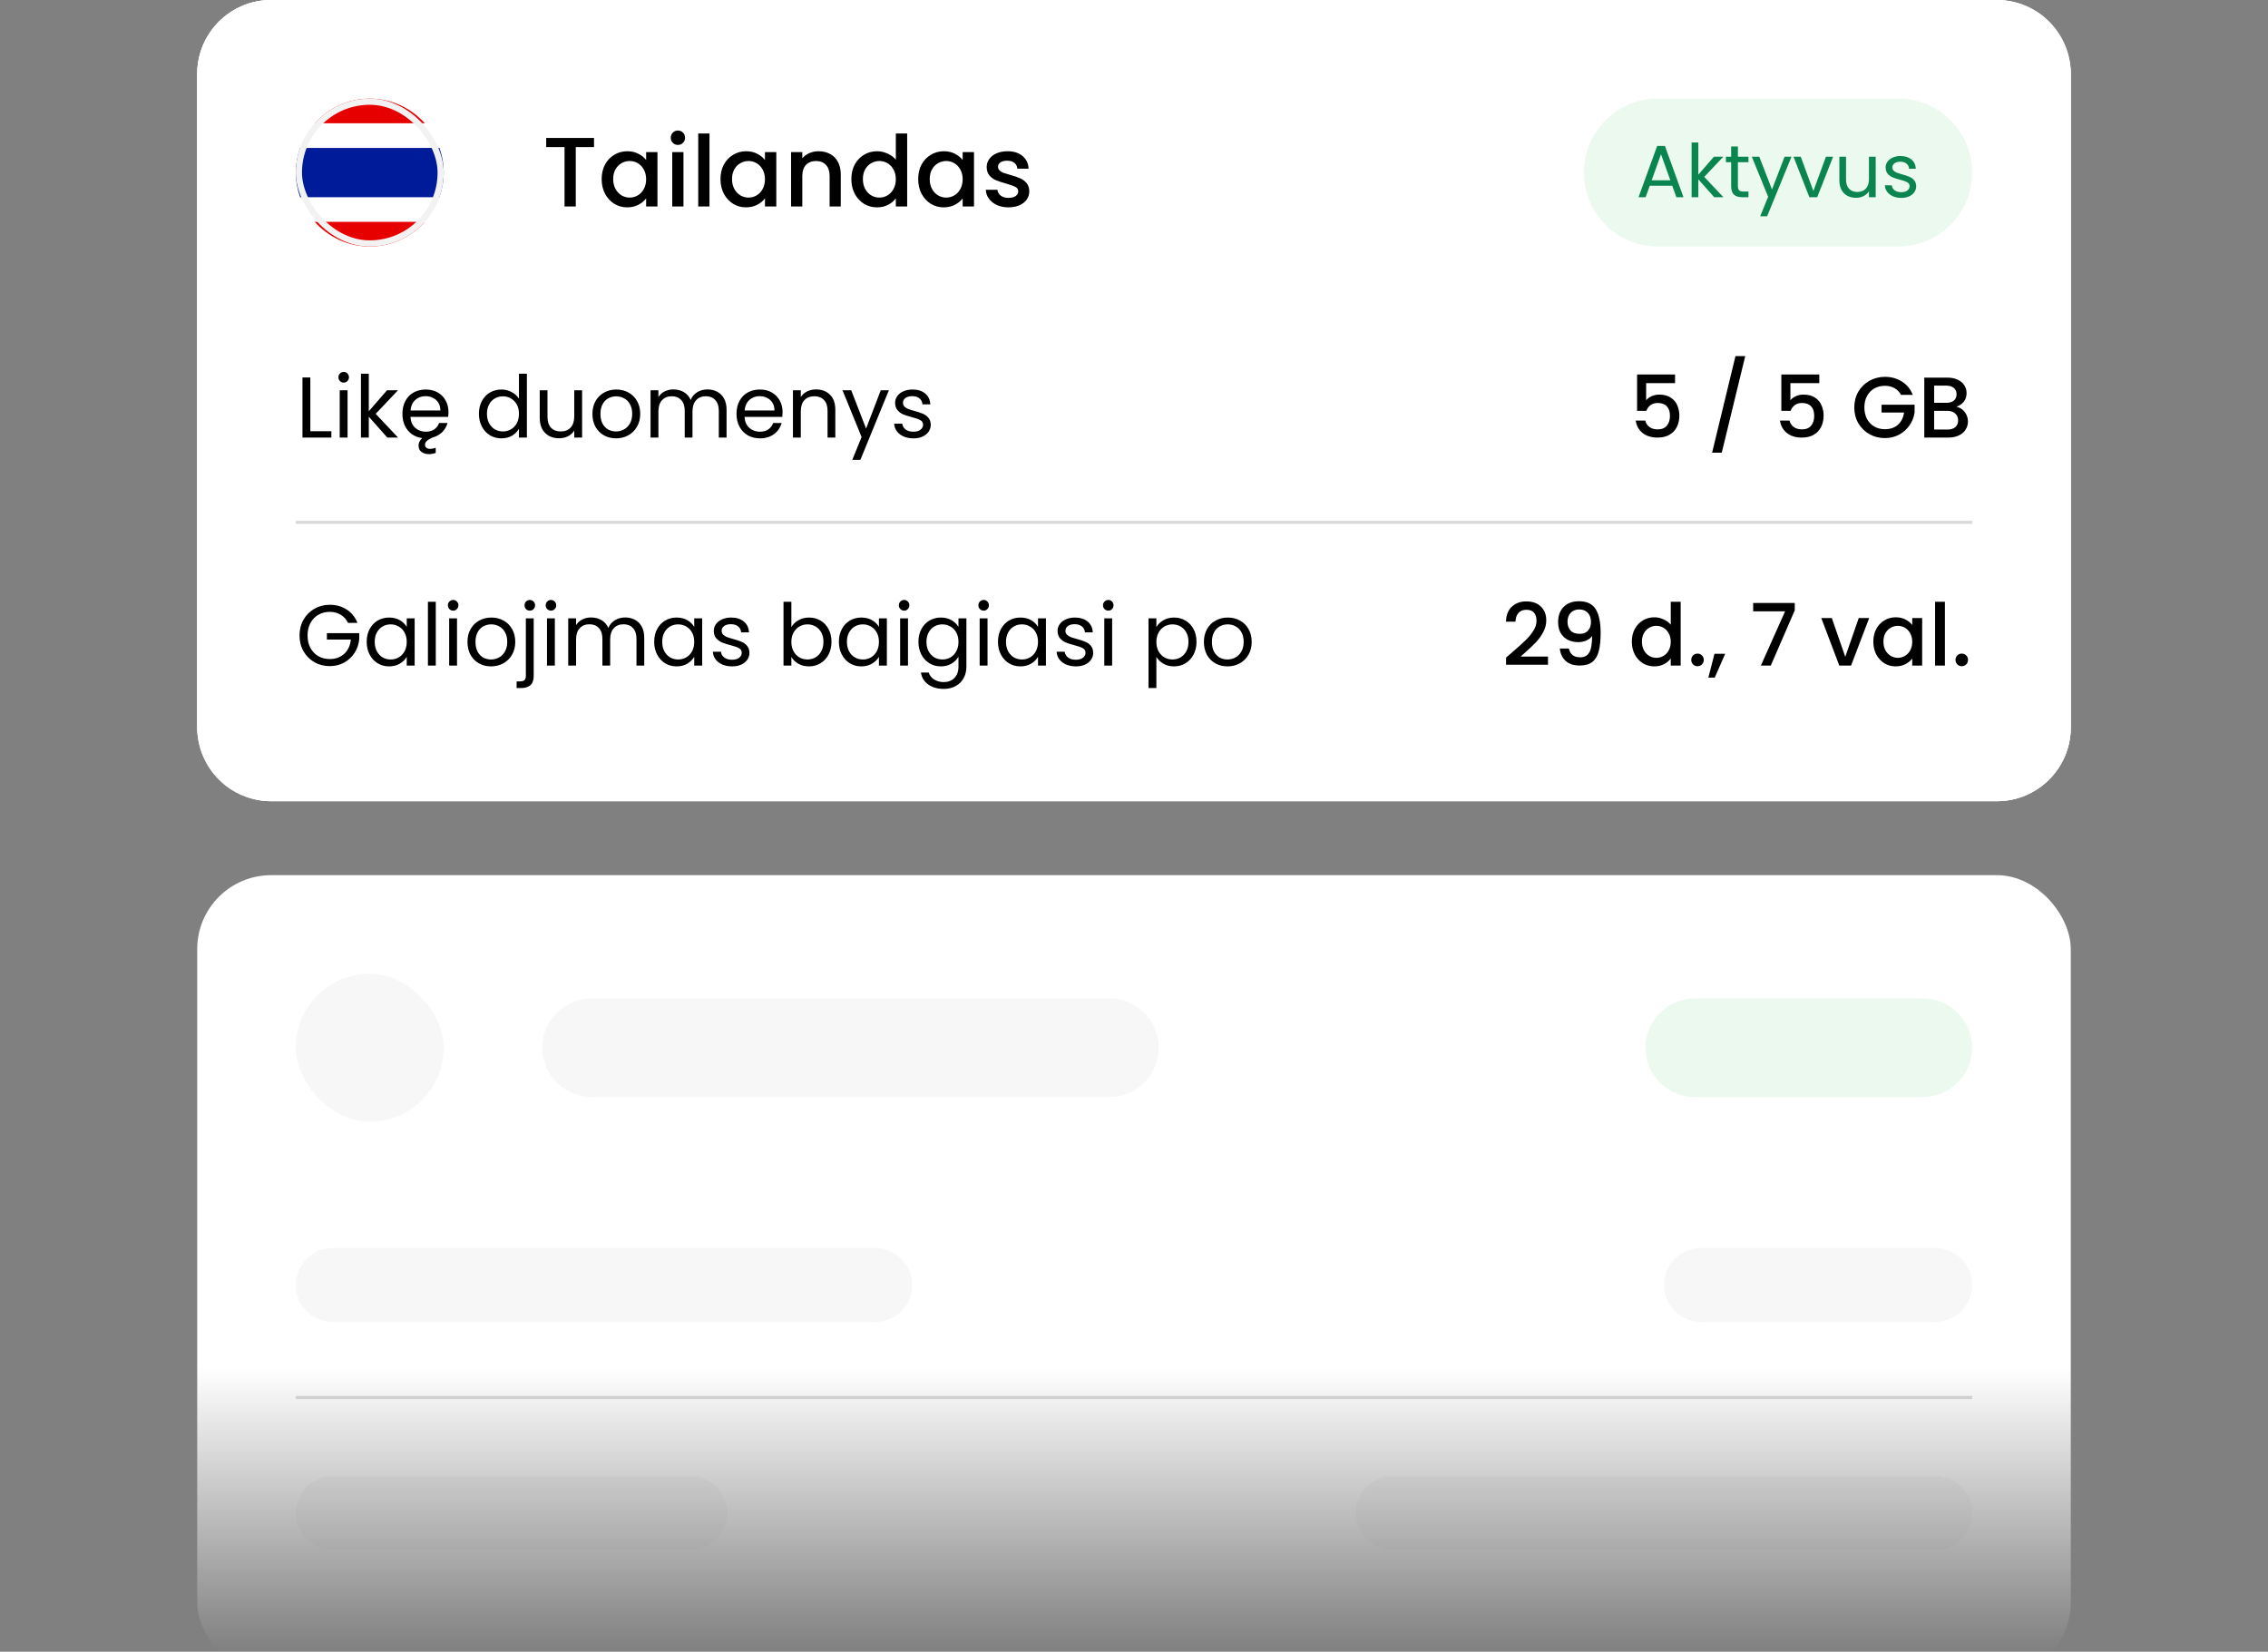 <svg width="368" height="268" viewBox="0 0 368 268" fill="none" xmlns="http://www.w3.org/2000/svg">
<rect x="0" y="0" width="368" height="268" fill="#808080" stroke="none"/>
<g clip-path="url(#clip0_1962_12345)">
<mask id="mask0_1962_12345" style="mask-type:alpha" maskUnits="userSpaceOnUse" x="0" y="-32" width="368" height="300">
<rect y="-32" width="368" height="300" fill="url(#paint0_linear_1962_12345)"/>
</mask>
<g mask="url(#mask0_1962_12345)">
<g clip-path="url(#clip1_1962_12345)">
<path d="M32 12C32 5.373 37.373 0 44 0H324C330.627 0 336 5.373 336 12V118C336 124.627 330.627 130 324 130H44C37.373 130 32 124.627 32 118V12Z" fill="white"/>
<g clip-path="url(#clip2_1962_12345)">
<path d="M32 12C32 5.373 37.373 0 44 0H324C330.627 0 336 5.373 336 12V118C336 124.627 330.627 130 324 130H44C37.373 130 32 124.627 32 118V12Z" fill="white"/>
<rect x="32" width="304" height="130" rx="12" fill="white"/>
<g clip-path="url(#clip3_1962_12345)">
<path d="M51.07 36H68.93C69.97 34.85 70.78 33.49 71.31 32H48.7C49.23 33.49 50.04 34.85 51.08 36H51.07Z" fill="white"/>
<path d="M68.93 20H51.07C50.03 21.15 49.22 22.51 48.69 24H71.3C70.77 22.51 69.96 21.15 68.92 20H68.93Z" fill="white"/>
<path d="M48.7 24C48.26 25.25 48 26.6 48 28C48 29.4 48.25 30.75 48.7 32H71.3C71.74 30.75 72 29.4 72 28C72 26.6 71.75 25.25 71.3 24H48.7Z" fill="#001B9A"/>
<path d="M60 16C56.45 16 53.27 17.55 51.07 20H68.93C66.73 17.55 63.55 16 60 16Z" fill="#E70000"/>
<path d="M60 40C63.55 40 66.73 38.45 68.93 36H51.07C53.27 38.45 56.45 40 60 40Z" fill="#E70000"/>
<rect x="48.5" y="16.5" width="23" height="23" rx="11.5" stroke="#F2F2F2"/>
</g>
<path d="M96.384 22.38V23.868H93.424V33.5H91.6V23.868H88.624V22.38H96.384ZM97.623 29.052C97.623 28.167 97.805 27.383 98.167 26.7C98.541 26.017 99.042 25.489 99.671 25.116C100.311 24.732 101.015 24.54 101.783 24.54C102.477 24.54 103.079 24.679 103.591 24.956C104.114 25.223 104.53 25.559 104.839 25.964V24.684H106.679V33.5H104.839V32.188C104.53 32.604 104.109 32.951 103.575 33.228C103.042 33.505 102.434 33.644 101.751 33.644C100.994 33.644 100.301 33.452 99.671 33.068C99.042 32.673 98.541 32.129 98.167 31.436C97.805 30.732 97.623 29.937 97.623 29.052ZM104.839 29.084C104.839 28.476 104.711 27.948 104.455 27.5C104.21 27.052 103.885 26.711 103.479 26.476C103.074 26.241 102.637 26.124 102.167 26.124C101.698 26.124 101.261 26.241 100.855 26.476C100.45 26.7 100.119 27.036 99.863 27.484C99.618 27.921 99.495 28.444 99.495 29.052C99.495 29.66 99.618 30.193 99.863 30.652C100.119 31.111 100.45 31.463 100.855 31.708C101.271 31.943 101.709 32.06 102.167 32.06C102.637 32.06 103.074 31.943 103.479 31.708C103.885 31.473 104.21 31.132 104.455 30.684C104.711 30.225 104.839 29.692 104.839 29.084ZM110.003 23.516C109.672 23.516 109.395 23.404 109.171 23.18C108.947 22.956 108.835 22.679 108.835 22.348C108.835 22.017 108.947 21.74 109.171 21.516C109.395 21.292 109.672 21.18 110.003 21.18C110.323 21.18 110.595 21.292 110.819 21.516C111.043 21.74 111.155 22.017 111.155 22.348C111.155 22.679 111.043 22.956 110.819 23.18C110.595 23.404 110.323 23.516 110.003 23.516ZM110.899 24.684V33.5H109.075V24.684H110.899ZM115.118 21.66V33.5H113.294V21.66H115.118ZM116.905 29.052C116.905 28.167 117.086 27.383 117.449 26.7C117.822 26.017 118.323 25.489 118.953 25.116C119.593 24.732 120.297 24.54 121.065 24.54C121.758 24.54 122.361 24.679 122.873 24.956C123.395 25.223 123.811 25.559 124.121 25.964V24.684H125.961V33.5H124.121V32.188C123.811 32.604 123.39 32.951 122.857 33.228C122.323 33.505 121.715 33.644 121.033 33.644C120.275 33.644 119.582 33.452 118.953 33.068C118.323 32.673 117.822 32.129 117.449 31.436C117.086 30.732 116.905 29.937 116.905 29.052ZM124.121 29.084C124.121 28.476 123.993 27.948 123.737 27.5C123.491 27.052 123.166 26.711 122.761 26.476C122.355 26.241 121.918 26.124 121.449 26.124C120.979 26.124 120.542 26.241 120.137 26.476C119.731 26.7 119.401 27.036 119.145 27.484C118.899 27.921 118.777 28.444 118.777 29.052C118.777 29.66 118.899 30.193 119.145 30.652C119.401 31.111 119.731 31.463 120.137 31.708C120.553 31.943 120.99 32.06 121.449 32.06C121.918 32.06 122.355 31.943 122.761 31.708C123.166 31.473 123.491 31.132 123.737 30.684C123.993 30.225 124.121 29.692 124.121 29.084ZM132.804 24.54C133.498 24.54 134.116 24.684 134.66 24.972C135.215 25.26 135.647 25.687 135.956 26.252C136.266 26.817 136.42 27.5 136.42 28.3V33.5H134.612V28.572C134.612 27.783 134.415 27.18 134.02 26.764C133.626 26.337 133.087 26.124 132.404 26.124C131.722 26.124 131.178 26.337 130.772 26.764C130.378 27.18 130.18 27.783 130.18 28.572V33.5H128.356V24.684H130.18V25.692C130.479 25.329 130.858 25.047 131.316 24.844C131.786 24.641 132.282 24.54 132.804 24.54ZM138.139 29.052C138.139 28.167 138.32 27.383 138.683 26.7C139.056 26.017 139.558 25.489 140.187 25.116C140.827 24.732 141.536 24.54 142.315 24.54C142.891 24.54 143.456 24.668 144.011 24.924C144.576 25.169 145.024 25.5 145.355 25.916V21.66H147.195V33.5H145.355V32.172C145.056 32.599 144.64 32.951 144.107 33.228C143.584 33.505 142.982 33.644 142.299 33.644C141.531 33.644 140.827 33.452 140.187 33.068C139.558 32.673 139.056 32.129 138.683 31.436C138.32 30.732 138.139 29.937 138.139 29.052ZM145.355 29.084C145.355 28.476 145.227 27.948 144.971 27.5C144.726 27.052 144.4 26.711 143.995 26.476C143.59 26.241 143.152 26.124 142.683 26.124C142.214 26.124 141.776 26.241 141.371 26.476C140.966 26.7 140.635 27.036 140.379 27.484C140.134 27.921 140.011 28.444 140.011 29.052C140.011 29.66 140.134 30.193 140.379 30.652C140.635 31.111 140.966 31.463 141.371 31.708C141.787 31.943 142.224 32.06 142.683 32.06C143.152 32.06 143.59 31.943 143.995 31.708C144.4 31.473 144.726 31.132 144.971 30.684C145.227 30.225 145.355 29.692 145.355 29.084ZM148.983 29.052C148.983 28.167 149.164 27.383 149.527 26.7C149.9 26.017 150.401 25.489 151.031 25.116C151.671 24.732 152.375 24.54 153.143 24.54C153.836 24.54 154.439 24.679 154.951 24.956C155.473 25.223 155.889 25.559 156.199 25.964V24.684H158.039V33.5H156.199V32.188C155.889 32.604 155.468 32.951 154.935 33.228C154.401 33.505 153.793 33.644 153.111 33.644C152.353 33.644 151.66 33.452 151.031 33.068C150.401 32.673 149.9 32.129 149.527 31.436C149.164 30.732 148.983 29.937 148.983 29.052ZM156.199 29.084C156.199 28.476 156.071 27.948 155.815 27.5C155.569 27.052 155.244 26.711 154.839 26.476C154.433 26.241 153.996 26.124 153.527 26.124C153.057 26.124 152.62 26.241 152.215 26.476C151.809 26.7 151.479 27.036 151.223 27.484C150.977 27.921 150.855 28.444 150.855 29.052C150.855 29.66 150.977 30.193 151.223 30.652C151.479 31.111 151.809 31.463 152.215 31.708C152.631 31.943 153.068 32.06 153.527 32.06C153.996 32.06 154.433 31.943 154.839 31.708C155.244 31.473 155.569 31.132 155.815 30.684C156.071 30.225 156.199 29.692 156.199 29.084ZM163.634 33.644C162.941 33.644 162.317 33.521 161.762 33.276C161.218 33.02 160.786 32.679 160.466 32.252C160.146 31.815 159.976 31.329 159.954 30.796H161.842C161.874 31.169 162.05 31.484 162.37 31.74C162.701 31.985 163.112 32.108 163.602 32.108C164.114 32.108 164.509 32.012 164.786 31.82C165.074 31.617 165.218 31.361 165.218 31.052C165.218 30.721 165.058 30.476 164.738 30.316C164.429 30.156 163.933 29.98 163.25 29.788C162.589 29.607 162.05 29.431 161.634 29.26C161.218 29.089 160.856 28.828 160.546 28.476C160.248 28.124 160.098 27.66 160.098 27.084C160.098 26.615 160.237 26.188 160.514 25.804C160.792 25.409 161.186 25.1 161.698 24.876C162.221 24.652 162.818 24.54 163.49 24.54C164.493 24.54 165.298 24.796 165.906 25.308C166.525 25.809 166.856 26.497 166.898 27.372H165.074C165.042 26.977 164.882 26.663 164.594 26.428C164.306 26.193 163.917 26.076 163.426 26.076C162.946 26.076 162.578 26.167 162.322 26.348C162.066 26.529 161.938 26.769 161.938 27.068C161.938 27.303 162.024 27.5 162.194 27.66C162.365 27.82 162.573 27.948 162.818 28.044C163.064 28.129 163.426 28.241 163.906 28.38C164.546 28.551 165.069 28.727 165.474 28.908C165.89 29.079 166.248 29.335 166.546 29.676C166.845 30.017 167 30.471 167.01 31.036C167.01 31.537 166.872 31.985 166.594 32.38C166.317 32.775 165.922 33.084 165.41 33.308C164.909 33.532 164.317 33.644 163.634 33.644Z" fill="black"/>
<path d="M257 28C257 21.373 262.373 16 269 16H308C314.627 16 320 21.373 320 28C320 34.627 314.627 40 308 40H269C262.373 40 257 34.627 257 28Z" fill="#ECF9EE"/>
<path d="M271.335 30.14H267.687L267.015 32H265.863L268.887 23.684H270.147L273.159 32H272.007L271.335 30.14ZM271.023 29.252L269.511 25.028L267.999 29.252H271.023ZM278.149 32L275.569 29.096V32H274.477V23.12H275.569V28.34L278.101 25.424H279.625L276.529 28.7L279.637 32H278.149ZM281.985 26.324V30.2C281.985 30.52 282.053 30.748 282.189 30.884C282.325 31.012 282.561 31.076 282.897 31.076H283.701V32H282.717C282.109 32 281.653 31.86 281.349 31.58C281.045 31.3 280.893 30.84 280.893 30.2V26.324H280.041V25.424H280.893V23.768H281.985V25.424H283.701V26.324H281.985ZM290.688 25.424L286.728 35.096H285.6L286.896 31.928L284.244 25.424H285.456L287.52 30.752L289.56 25.424H290.688ZM294.233 30.992L296.273 25.424H297.437L294.857 32H293.585L291.005 25.424H292.181L294.233 30.992ZM304.344 25.424V32H303.252V31.028C303.044 31.364 302.752 31.628 302.376 31.82C302.008 32.004 301.6 32.096 301.152 32.096C300.64 32.096 300.18 31.992 299.772 31.784C299.364 31.568 299.04 31.248 298.8 30.824C298.568 30.4 298.452 29.884 298.452 29.276V25.424H299.532V29.132C299.532 29.78 299.696 30.28 300.024 30.632C300.352 30.976 300.8 31.148 301.368 31.148C301.952 31.148 302.412 30.968 302.748 30.608C303.084 30.248 303.252 29.724 303.252 29.036V25.424H304.344ZM308.516 32.108C308.012 32.108 307.56 32.024 307.16 31.856C306.76 31.68 306.444 31.44 306.212 31.136C305.98 30.824 305.852 30.468 305.828 30.068H306.956C306.988 30.396 307.14 30.664 307.412 30.872C307.692 31.08 308.056 31.184 308.504 31.184C308.92 31.184 309.248 31.092 309.488 30.908C309.728 30.724 309.848 30.492 309.848 30.212C309.848 29.924 309.72 29.712 309.464 29.576C309.208 29.432 308.812 29.292 308.276 29.156C307.788 29.028 307.388 28.9 307.076 28.772C306.772 28.636 306.508 28.44 306.284 28.184C306.068 27.92 305.96 27.576 305.96 27.152C305.96 26.816 306.06 26.508 306.26 26.228C306.46 25.948 306.744 25.728 307.112 25.568C307.48 25.4 307.9 25.316 308.372 25.316C309.1 25.316 309.688 25.5 310.136 25.868C310.584 26.236 310.824 26.74 310.856 27.38H309.764C309.74 27.036 309.6 26.76 309.344 26.552C309.096 26.344 308.76 26.24 308.336 26.24C307.944 26.24 307.632 26.324 307.4 26.492C307.168 26.66 307.052 26.88 307.052 27.152C307.052 27.368 307.12 27.548 307.256 27.692C307.4 27.828 307.576 27.94 307.784 28.028C308 28.108 308.296 28.2 308.672 28.304C309.144 28.432 309.528 28.56 309.824 28.688C310.12 28.808 310.372 28.992 310.58 29.24C310.796 29.488 310.908 29.812 310.916 30.212C310.916 30.572 310.816 30.896 310.616 31.184C310.416 31.472 310.132 31.7 309.764 31.868C309.404 32.028 308.988 32.108 308.516 32.108Z" fill="#0A8550"/>
<path d="M50.352 69.964H53.768V71H49.078V61.242H50.352V69.964ZM55.779 62.082C55.536 62.082 55.331 61.998 55.163 61.83C54.995 61.662 54.911 61.457 54.911 61.214C54.911 60.971 54.995 60.766 55.163 60.598C55.331 60.43 55.536 60.346 55.779 60.346C56.012 60.346 56.208 60.43 56.367 60.598C56.535 60.766 56.619 60.971 56.619 61.214C56.619 61.457 56.535 61.662 56.367 61.83C56.208 61.998 56.012 62.082 55.779 62.082ZM56.395 63.328V71H55.121V63.328H56.395ZM62.85 71L59.84 67.612V71H58.566V60.64H59.84V66.73L62.794 63.328H64.572L60.96 67.15L64.586 71H62.85ZM72.771 66.87C72.771 67.113 72.757 67.369 72.729 67.64H66.597C66.644 68.396 66.901 68.989 67.367 69.418C67.843 69.838 68.417 70.048 69.089 70.048C69.64 70.048 70.097 69.922 70.461 69.67C70.835 69.409 71.096 69.063 71.245 68.634H72.617C72.459 69.203 72.169 69.698 71.749 70.118C71.339 70.529 70.821 70.818 70.195 70.986L69.803 71.182C69.243 71.453 68.963 71.779 68.963 72.162C68.963 72.377 69.038 72.54 69.187 72.652C69.337 72.773 69.537 72.834 69.789 72.834C70.051 72.834 70.354 72.773 70.699 72.652V73.492C70.326 73.623 69.967 73.688 69.621 73.688C69.145 73.688 68.739 73.571 68.403 73.338C68.077 73.114 67.913 72.764 67.913 72.288C67.913 71.831 68.114 71.429 68.515 71.084C67.881 71 67.321 70.79 66.835 70.454C66.35 70.109 65.972 69.656 65.701 69.096C65.431 68.527 65.295 67.878 65.295 67.15C65.295 66.357 65.454 65.661 65.771 65.064C66.089 64.467 66.532 64.009 67.101 63.692C67.68 63.365 68.343 63.202 69.089 63.202C69.817 63.202 70.461 63.361 71.021 63.678C71.581 63.995 72.011 64.434 72.309 64.994C72.617 65.545 72.771 66.17 72.771 66.87ZM71.455 66.604C71.455 66.119 71.348 65.703 71.133 65.358C70.919 65.003 70.625 64.737 70.251 64.56C69.887 64.373 69.481 64.28 69.033 64.28C68.389 64.28 67.839 64.485 67.381 64.896C66.933 65.307 66.677 65.876 66.611 66.604H71.455ZM77.709 67.136C77.709 66.352 77.868 65.666 78.185 65.078C78.503 64.481 78.937 64.019 79.487 63.692C80.047 63.365 80.673 63.202 81.363 63.202C81.961 63.202 82.516 63.342 83.029 63.622C83.543 63.893 83.935 64.252 84.205 64.7V60.64H85.493V71H84.205V69.558C83.953 70.015 83.58 70.393 83.085 70.692C82.591 70.981 82.012 71.126 81.349 71.126C80.668 71.126 80.047 70.958 79.487 70.622C78.937 70.286 78.503 69.815 78.185 69.208C77.868 68.601 77.709 67.911 77.709 67.136ZM84.205 67.15C84.205 66.571 84.089 66.067 83.855 65.638C83.622 65.209 83.305 64.882 82.903 64.658C82.511 64.425 82.077 64.308 81.601 64.308C81.125 64.308 80.691 64.42 80.299 64.644C79.907 64.868 79.595 65.195 79.361 65.624C79.128 66.053 79.011 66.557 79.011 67.136C79.011 67.724 79.128 68.237 79.361 68.676C79.595 69.105 79.907 69.437 80.299 69.67C80.691 69.894 81.125 70.006 81.601 70.006C82.077 70.006 82.511 69.894 82.903 69.67C83.305 69.437 83.622 69.105 83.855 68.676C84.089 68.237 84.205 67.729 84.205 67.15ZM94.45 63.328V71H93.176V69.866C92.934 70.258 92.593 70.566 92.154 70.79C91.725 71.005 91.249 71.112 90.726 71.112C90.129 71.112 89.592 70.991 89.116 70.748C88.64 70.496 88.262 70.123 87.982 69.628C87.712 69.133 87.576 68.531 87.576 67.822V63.328H88.836V67.654C88.836 68.41 89.028 68.993 89.41 69.404C89.793 69.805 90.316 70.006 90.978 70.006C91.66 70.006 92.196 69.796 92.588 69.376C92.98 68.956 93.176 68.345 93.176 67.542V63.328H94.45ZM99.947 71.126C99.229 71.126 98.575 70.963 97.987 70.636C97.409 70.309 96.951 69.847 96.615 69.25C96.289 68.643 96.125 67.943 96.125 67.15C96.125 66.366 96.293 65.675 96.629 65.078C96.975 64.471 97.441 64.009 98.029 63.692C98.617 63.365 99.275 63.202 100.003 63.202C100.731 63.202 101.389 63.365 101.977 63.692C102.565 64.009 103.027 64.467 103.363 65.064C103.709 65.661 103.881 66.357 103.881 67.15C103.881 67.943 103.704 68.643 103.349 69.25C103.004 69.847 102.533 70.309 101.935 70.636C101.338 70.963 100.675 71.126 99.947 71.126ZM99.947 70.006C100.405 70.006 100.834 69.899 101.235 69.684C101.637 69.469 101.959 69.147 102.201 68.718C102.453 68.289 102.579 67.766 102.579 67.15C102.579 66.534 102.458 66.011 102.215 65.582C101.973 65.153 101.655 64.835 101.263 64.63C100.871 64.415 100.447 64.308 99.989 64.308C99.523 64.308 99.093 64.415 98.701 64.63C98.319 64.835 98.011 65.153 97.777 65.582C97.544 66.011 97.427 66.534 97.427 67.15C97.427 67.775 97.539 68.303 97.763 68.732C97.997 69.161 98.305 69.483 98.687 69.698C99.07 69.903 99.49 70.006 99.947 70.006ZM114.783 63.188C115.38 63.188 115.912 63.314 116.379 63.566C116.845 63.809 117.214 64.177 117.485 64.672C117.755 65.167 117.891 65.769 117.891 66.478V71H116.631V66.66C116.631 65.895 116.439 65.311 116.057 64.91C115.683 64.499 115.175 64.294 114.531 64.294C113.868 64.294 113.341 64.509 112.949 64.938C112.557 65.358 112.361 65.969 112.361 66.772V71H111.101V66.66C111.101 65.895 110.909 65.311 110.527 64.91C110.153 64.499 109.645 64.294 109.001 64.294C108.338 64.294 107.811 64.509 107.419 64.938C107.027 65.358 106.831 65.969 106.831 66.772V71H105.557V63.328H106.831V64.434C107.083 64.033 107.419 63.725 107.839 63.51C108.268 63.295 108.739 63.188 109.253 63.188C109.897 63.188 110.466 63.333 110.961 63.622C111.455 63.911 111.824 64.336 112.067 64.896C112.281 64.355 112.636 63.935 113.131 63.636C113.625 63.337 114.176 63.188 114.783 63.188ZM126.98 66.87C126.98 67.113 126.966 67.369 126.938 67.64H120.806C120.853 68.396 121.11 68.989 121.576 69.418C122.052 69.838 122.626 70.048 123.298 70.048C123.849 70.048 124.306 69.922 124.67 69.67C125.044 69.409 125.305 69.063 125.454 68.634H126.826C126.621 69.371 126.21 69.973 125.594 70.44C124.978 70.897 124.213 71.126 123.298 71.126C122.57 71.126 121.917 70.963 121.338 70.636C120.769 70.309 120.321 69.847 119.994 69.25C119.668 68.643 119.504 67.943 119.504 67.15C119.504 66.357 119.663 65.661 119.98 65.064C120.298 64.467 120.741 64.009 121.31 63.692C121.889 63.365 122.552 63.202 123.298 63.202C124.026 63.202 124.67 63.361 125.23 63.678C125.79 63.995 126.22 64.434 126.518 64.994C126.826 65.545 126.98 66.17 126.98 66.87ZM125.664 66.604C125.664 66.119 125.557 65.703 125.342 65.358C125.128 65.003 124.834 64.737 124.46 64.56C124.096 64.373 123.69 64.28 123.242 64.28C122.598 64.28 122.048 64.485 121.59 64.896C121.142 65.307 120.886 65.876 120.82 66.604H125.664ZM132.4 63.188C133.333 63.188 134.089 63.473 134.668 64.042C135.247 64.602 135.536 65.414 135.536 66.478V71H134.276V66.66C134.276 65.895 134.085 65.311 133.702 64.91C133.319 64.499 132.797 64.294 132.134 64.294C131.462 64.294 130.925 64.504 130.524 64.924C130.132 65.344 129.936 65.955 129.936 66.758V71H128.662V63.328H129.936V64.42C130.188 64.028 130.529 63.725 130.958 63.51C131.397 63.295 131.877 63.188 132.4 63.188ZM144.225 63.328L139.605 74.612H138.289L139.801 70.916L136.707 63.328H138.121L140.529 69.544L142.909 63.328H144.225ZM148.222 71.126C147.634 71.126 147.106 71.028 146.64 70.832C146.173 70.627 145.804 70.347 145.534 69.992C145.263 69.628 145.114 69.213 145.086 68.746H146.402C146.439 69.129 146.616 69.441 146.934 69.684C147.26 69.927 147.685 70.048 148.208 70.048C148.693 70.048 149.076 69.941 149.356 69.726C149.636 69.511 149.776 69.241 149.776 68.914C149.776 68.578 149.626 68.331 149.328 68.172C149.029 68.004 148.567 67.841 147.942 67.682C147.372 67.533 146.906 67.383 146.542 67.234C146.187 67.075 145.879 66.847 145.618 66.548C145.366 66.24 145.24 65.839 145.24 65.344C145.24 64.952 145.356 64.593 145.59 64.266C145.823 63.939 146.154 63.683 146.584 63.496C147.013 63.3 147.503 63.202 148.054 63.202C148.903 63.202 149.589 63.417 150.112 63.846C150.634 64.275 150.914 64.863 150.952 65.61H149.678C149.65 65.209 149.486 64.887 149.188 64.644C148.898 64.401 148.506 64.28 148.012 64.28C147.554 64.28 147.19 64.378 146.92 64.574C146.649 64.77 146.514 65.027 146.514 65.344C146.514 65.596 146.593 65.806 146.752 65.974C146.92 66.133 147.125 66.263 147.368 66.366C147.62 66.459 147.965 66.567 148.404 66.688C148.954 66.837 149.402 66.987 149.748 67.136C150.093 67.276 150.387 67.491 150.63 67.78C150.882 68.069 151.012 68.447 151.022 68.914C151.022 69.334 150.905 69.712 150.672 70.048C150.438 70.384 150.107 70.65 149.678 70.846C149.258 71.033 148.772 71.126 148.222 71.126Z" fill="black"/>
<path d="M271.789 62.166H267.099V64.952C267.295 64.691 267.584 64.471 267.967 64.294C268.359 64.117 268.774 64.028 269.213 64.028C269.997 64.028 270.632 64.196 271.117 64.532C271.612 64.868 271.962 65.293 272.167 65.806C272.382 66.319 272.489 66.861 272.489 67.43C272.489 68.121 272.354 68.737 272.083 69.278C271.822 69.81 271.425 70.23 270.893 70.538C270.37 70.846 269.726 71 268.961 71C267.944 71 267.127 70.748 266.511 70.244C265.895 69.74 265.526 69.073 265.405 68.242H266.959C267.062 68.681 267.29 69.031 267.645 69.292C268 69.544 268.443 69.67 268.975 69.67C269.638 69.67 270.132 69.469 270.459 69.068C270.795 68.667 270.963 68.135 270.963 67.472C270.963 66.8 270.795 66.287 270.459 65.932C270.123 65.568 269.628 65.386 268.975 65.386C268.518 65.386 268.13 65.503 267.813 65.736C267.505 65.96 267.281 66.268 267.141 66.66H265.629V60.766H271.789V62.166ZM283.177 57.784L279.369 73.45H277.801L281.595 57.784H283.177ZM295.195 62.166H290.505V64.952C290.701 64.691 290.991 64.471 291.373 64.294C291.765 64.117 292.181 64.028 292.619 64.028C293.403 64.028 294.038 64.196 294.523 64.532C295.018 64.868 295.368 65.293 295.573 65.806C295.788 66.319 295.895 66.861 295.895 67.43C295.895 68.121 295.76 68.737 295.489 69.278C295.228 69.81 294.831 70.23 294.299 70.538C293.777 70.846 293.133 71 292.367 71C291.35 71 290.533 70.748 289.917 70.244C289.301 69.74 288.933 69.073 288.811 68.242H290.365C290.468 68.681 290.697 69.031 291.051 69.292C291.406 69.544 291.849 69.67 292.381 69.67C293.044 69.67 293.539 69.469 293.865 69.068C294.201 68.667 294.369 68.135 294.369 67.472C294.369 66.8 294.201 66.287 293.865 65.932C293.529 65.568 293.035 65.386 292.381 65.386C291.924 65.386 291.537 65.503 291.219 65.736C290.911 65.96 290.687 66.268 290.547 66.66H289.035V60.766H295.195V62.166ZM308.446 64.07C308.194 63.585 307.844 63.221 307.396 62.978C306.948 62.726 306.43 62.6 305.842 62.6C305.198 62.6 304.624 62.745 304.12 63.034C303.616 63.323 303.219 63.734 302.93 64.266C302.65 64.798 302.51 65.414 302.51 66.114C302.51 66.814 302.65 67.435 302.93 67.976C303.219 68.508 303.616 68.919 304.12 69.208C304.624 69.497 305.198 69.642 305.842 69.642C306.71 69.642 307.414 69.399 307.956 68.914C308.497 68.429 308.828 67.771 308.95 66.94H305.296V65.666H310.658V66.912C310.555 67.668 310.284 68.363 309.846 68.998C309.416 69.633 308.852 70.141 308.152 70.524C307.461 70.897 306.691 71.084 305.842 71.084C304.927 71.084 304.092 70.874 303.336 70.454C302.58 70.025 301.978 69.432 301.53 68.676C301.091 67.92 300.872 67.066 300.872 66.114C300.872 65.162 301.091 64.308 301.53 63.552C301.978 62.796 302.58 62.208 303.336 61.788C304.101 61.359 304.936 61.144 305.842 61.144C306.878 61.144 307.797 61.401 308.6 61.914C309.412 62.418 310 63.137 310.364 64.07H308.446ZM317.44 66.002C317.962 66.095 318.406 66.371 318.77 66.828C319.134 67.285 319.316 67.803 319.316 68.382C319.316 68.877 319.185 69.325 318.924 69.726C318.672 70.118 318.303 70.431 317.818 70.664C317.332 70.888 316.768 71 316.124 71H312.232V61.27H315.942C316.604 61.27 317.174 61.382 317.65 61.606C318.126 61.83 318.485 62.133 318.728 62.516C318.97 62.889 319.092 63.309 319.092 63.776C319.092 64.336 318.942 64.803 318.644 65.176C318.345 65.549 317.944 65.825 317.44 66.002ZM313.828 65.358H315.802C316.324 65.358 316.73 65.241 317.02 65.008C317.318 64.765 317.468 64.42 317.468 63.972C317.468 63.533 317.318 63.193 317.02 62.95C316.73 62.698 316.324 62.572 315.802 62.572H313.828V65.358ZM315.984 69.698C316.525 69.698 316.95 69.567 317.258 69.306C317.566 69.045 317.72 68.681 317.72 68.214C317.72 67.738 317.556 67.36 317.23 67.08C316.903 66.8 316.469 66.66 315.928 66.66H313.828V69.698H315.984Z" fill="black"/>
<line x1="48" y1="84.75" x2="320" y2="84.75" stroke="#D9D9D9" stroke-width="0.5"/>
<path d="M56.47 101.07C56.199 100.501 55.807 100.062 55.294 99.754C54.781 99.437 54.183 99.278 53.502 99.278C52.821 99.278 52.205 99.437 51.654 99.754C51.113 100.062 50.683 100.51 50.366 101.098C50.058 101.677 49.904 102.349 49.904 103.114C49.904 103.879 50.058 104.551 50.366 105.13C50.683 105.709 51.113 106.157 51.654 106.474C52.205 106.782 52.821 106.936 53.502 106.936C54.454 106.936 55.238 106.651 55.854 106.082C56.47 105.513 56.829 104.743 56.932 103.772H53.04V102.736H58.29V103.716C58.215 104.519 57.963 105.256 57.534 105.928C57.105 106.591 56.54 107.118 55.84 107.51C55.14 107.893 54.361 108.084 53.502 108.084C52.597 108.084 51.771 107.874 51.024 107.454C50.277 107.025 49.685 106.432 49.246 105.676C48.817 104.92 48.602 104.066 48.602 103.114C48.602 102.162 48.817 101.308 49.246 100.552C49.685 99.787 50.277 99.194 51.024 98.774C51.771 98.345 52.597 98.13 53.502 98.13C54.538 98.13 55.453 98.387 56.246 98.9C57.049 99.413 57.632 100.137 57.996 101.07H56.47ZM59.498 104.136C59.498 103.352 59.657 102.666 59.974 102.078C60.292 101.481 60.726 101.019 61.276 100.692C61.837 100.365 62.457 100.202 63.139 100.202C63.81 100.202 64.394 100.347 64.888 100.636C65.383 100.925 65.752 101.289 65.995 101.728V100.328H67.282V108H65.995V106.572C65.743 107.02 65.365 107.393 64.861 107.692C64.366 107.981 63.787 108.126 63.124 108.126C62.443 108.126 61.827 107.958 61.276 107.622C60.726 107.286 60.292 106.815 59.974 106.208C59.657 105.601 59.498 104.911 59.498 104.136ZM65.995 104.15C65.995 103.571 65.878 103.067 65.644 102.638C65.411 102.209 65.094 101.882 64.692 101.658C64.3 101.425 63.867 101.308 63.391 101.308C62.914 101.308 62.48 101.42 62.089 101.644C61.697 101.868 61.384 102.195 61.151 102.624C60.917 103.053 60.8 103.557 60.8 104.136C60.8 104.724 60.917 105.237 61.151 105.676C61.384 106.105 61.697 106.437 62.089 106.67C62.48 106.894 62.914 107.006 63.391 107.006C63.867 107.006 64.3 106.894 64.692 106.67C65.094 106.437 65.411 106.105 65.644 105.676C65.878 105.237 65.995 104.729 65.995 104.15ZM70.709 97.64V108H69.435V97.64H70.709ZM73.539 99.082C73.296 99.082 73.091 98.998 72.923 98.83C72.755 98.662 72.671 98.457 72.671 98.214C72.671 97.971 72.755 97.766 72.923 97.598C73.091 97.43 73.296 97.346 73.539 97.346C73.772 97.346 73.968 97.43 74.127 97.598C74.295 97.766 74.379 97.971 74.379 98.214C74.379 98.457 74.295 98.662 74.127 98.83C73.968 98.998 73.772 99.082 73.539 99.082ZM74.155 100.328V108H72.881V100.328H74.155ZM79.672 108.126C78.953 108.126 78.3 107.963 77.712 107.636C77.133 107.309 76.676 106.847 76.34 106.25C76.013 105.643 75.85 104.943 75.85 104.15C75.85 103.366 76.018 102.675 76.354 102.078C76.699 101.471 77.166 101.009 77.754 100.692C78.342 100.365 79 100.202 79.728 100.202C80.456 100.202 81.114 100.365 81.702 100.692C82.29 101.009 82.752 101.467 83.088 102.064C83.433 102.661 83.606 103.357 83.606 104.15C83.606 104.943 83.429 105.643 83.074 106.25C82.729 106.847 82.257 107.309 81.66 107.636C81.063 107.963 80.4 108.126 79.672 108.126ZM79.672 107.006C80.129 107.006 80.559 106.899 80.96 106.684C81.361 106.469 81.683 106.147 81.926 105.718C82.178 105.289 82.304 104.766 82.304 104.15C82.304 103.534 82.183 103.011 81.94 102.582C81.697 102.153 81.38 101.835 80.988 101.63C80.596 101.415 80.171 101.308 79.714 101.308C79.247 101.308 78.818 101.415 78.426 101.63C78.043 101.835 77.735 102.153 77.502 102.582C77.269 103.011 77.152 103.534 77.152 104.15C77.152 104.775 77.264 105.303 77.488 105.732C77.721 106.161 78.029 106.483 78.412 106.698C78.795 106.903 79.215 107.006 79.672 107.006ZM85.967 99.082C85.725 99.082 85.519 98.998 85.351 98.83C85.192 98.662 85.113 98.457 85.113 98.214C85.113 97.971 85.192 97.766 85.351 97.598C85.519 97.43 85.725 97.346 85.967 97.346C86.21 97.346 86.41 97.43 86.569 97.598C86.737 97.766 86.821 97.971 86.821 98.214C86.821 98.457 86.737 98.662 86.569 98.83C86.41 98.998 86.21 99.082 85.967 99.082ZM86.597 109.666C86.597 110.347 86.424 110.847 86.079 111.164C85.734 111.481 85.23 111.64 84.567 111.64H83.825V110.562H84.357C84.712 110.562 84.959 110.492 85.099 110.352C85.249 110.212 85.323 109.974 85.323 109.638V100.328H86.597V109.666ZM89.412 99.082C89.169 99.082 88.964 98.998 88.796 98.83C88.628 98.662 88.544 98.457 88.544 98.214C88.544 97.971 88.628 97.766 88.796 97.598C88.964 97.43 89.169 97.346 89.412 97.346C89.645 97.346 89.841 97.43 90 97.598C90.168 97.766 90.252 97.971 90.252 98.214C90.252 98.457 90.168 98.662 90 98.83C89.841 98.998 89.645 99.082 89.412 99.082ZM90.028 100.328V108H88.754V100.328H90.028ZM101.425 100.188C102.022 100.188 102.554 100.314 103.021 100.566C103.488 100.809 103.856 101.177 104.127 101.672C104.398 102.167 104.533 102.769 104.533 103.478V108H103.273V103.66C103.273 102.895 103.082 102.311 102.699 101.91C102.326 101.499 101.817 101.294 101.173 101.294C100.51 101.294 99.983 101.509 99.591 101.938C99.199 102.358 99.003 102.969 99.003 103.772V108H97.743V103.66C97.743 102.895 97.552 102.311 97.169 101.91C96.796 101.499 96.287 101.294 95.643 101.294C94.98 101.294 94.453 101.509 94.061 101.938C93.669 102.358 93.473 102.969 93.473 103.772V108H92.199V100.328H93.473V101.434C93.725 101.033 94.061 100.725 94.481 100.51C94.91 100.295 95.382 100.188 95.895 100.188C96.539 100.188 97.108 100.333 97.603 100.622C98.098 100.911 98.466 101.336 98.709 101.896C98.924 101.355 99.278 100.935 99.773 100.636C100.268 100.337 100.818 100.188 101.425 100.188ZM106.147 104.136C106.147 103.352 106.306 102.666 106.623 102.078C106.94 101.481 107.374 101.019 107.925 100.692C108.485 100.365 109.106 100.202 109.787 100.202C110.459 100.202 111.042 100.347 111.537 100.636C112.032 100.925 112.4 101.289 112.643 101.728V100.328H113.931V108H112.643V106.572C112.391 107.02 112.013 107.393 111.509 107.692C111.014 107.981 110.436 108.126 109.773 108.126C109.092 108.126 108.476 107.958 107.925 107.622C107.374 107.286 106.94 106.815 106.623 106.208C106.306 105.601 106.147 104.911 106.147 104.136ZM112.643 104.15C112.643 103.571 112.526 103.067 112.293 102.638C112.06 102.209 111.742 101.882 111.341 101.658C110.949 101.425 110.515 101.308 110.039 101.308C109.563 101.308 109.129 101.42 108.737 101.644C108.345 101.868 108.032 102.195 107.799 102.624C107.566 103.053 107.449 103.557 107.449 104.136C107.449 104.724 107.566 105.237 107.799 105.676C108.032 106.105 108.345 106.437 108.737 106.67C109.129 106.894 109.563 107.006 110.039 107.006C110.515 107.006 110.949 106.894 111.341 106.67C111.742 106.437 112.06 106.105 112.293 105.676C112.526 105.237 112.643 104.729 112.643 104.15ZM118.8 108.126C118.212 108.126 117.685 108.028 117.218 107.832C116.751 107.627 116.383 107.347 116.112 106.992C115.841 106.628 115.692 106.213 115.664 105.746H116.98C117.017 106.129 117.195 106.441 117.512 106.684C117.839 106.927 118.263 107.048 118.786 107.048C119.271 107.048 119.654 106.941 119.934 106.726C120.214 106.511 120.354 106.241 120.354 105.914C120.354 105.578 120.205 105.331 119.906 105.172C119.607 105.004 119.145 104.841 118.52 104.682C117.951 104.533 117.484 104.383 117.12 104.234C116.765 104.075 116.457 103.847 116.196 103.548C115.944 103.24 115.818 102.839 115.818 102.344C115.818 101.952 115.935 101.593 116.168 101.266C116.401 100.939 116.733 100.683 117.162 100.496C117.591 100.3 118.081 100.202 118.632 100.202C119.481 100.202 120.167 100.417 120.69 100.846C121.213 101.275 121.493 101.863 121.53 102.61H120.256C120.228 102.209 120.065 101.887 119.766 101.644C119.477 101.401 119.085 101.28 118.59 101.28C118.133 101.28 117.769 101.378 117.498 101.574C117.227 101.77 117.092 102.027 117.092 102.344C117.092 102.596 117.171 102.806 117.33 102.974C117.498 103.133 117.703 103.263 117.946 103.366C118.198 103.459 118.543 103.567 118.982 103.688C119.533 103.837 119.981 103.987 120.326 104.136C120.671 104.276 120.965 104.491 121.208 104.78C121.46 105.069 121.591 105.447 121.6 105.914C121.6 106.334 121.483 106.712 121.25 107.048C121.017 107.384 120.685 107.65 120.256 107.846C119.836 108.033 119.351 108.126 118.8 108.126ZM128.405 101.756C128.666 101.299 129.049 100.925 129.553 100.636C130.057 100.347 130.631 100.202 131.275 100.202C131.965 100.202 132.586 100.365 133.137 100.692C133.687 101.019 134.121 101.481 134.439 102.078C134.756 102.666 134.915 103.352 134.915 104.136C134.915 104.911 134.756 105.601 134.439 106.208C134.121 106.815 133.683 107.286 133.123 107.622C132.572 107.958 131.956 108.126 131.275 108.126C130.612 108.126 130.029 107.981 129.525 107.692C129.03 107.403 128.657 107.034 128.405 106.586V108H127.131V97.64H128.405V101.756ZM133.613 104.136C133.613 103.557 133.496 103.053 133.263 102.624C133.029 102.195 132.712 101.868 132.311 101.644C131.919 101.42 131.485 101.308 131.009 101.308C130.542 101.308 130.108 101.425 129.707 101.658C129.315 101.882 128.997 102.213 128.755 102.652C128.521 103.081 128.405 103.581 128.405 104.15C128.405 104.729 128.521 105.237 128.755 105.676C128.997 106.105 129.315 106.437 129.707 106.67C130.108 106.894 130.542 107.006 131.009 107.006C131.485 107.006 131.919 106.894 132.311 106.67C132.712 106.437 133.029 106.105 133.263 105.676C133.496 105.237 133.613 104.724 133.613 104.136ZM136.116 104.136C136.116 103.352 136.274 102.666 136.592 102.078C136.909 101.481 137.343 101.019 137.894 100.692C138.454 100.365 139.074 100.202 139.756 100.202C140.428 100.202 141.011 100.347 141.506 100.636C142 100.925 142.369 101.289 142.612 101.728V100.328H143.9V108H142.612V106.572C142.36 107.02 141.982 107.393 141.478 107.692C140.983 107.981 140.404 108.126 139.742 108.126C139.06 108.126 138.444 107.958 137.894 107.622C137.343 107.286 136.909 106.815 136.592 106.208C136.274 105.601 136.116 104.911 136.116 104.136ZM142.612 104.15C142.612 103.571 142.495 103.067 142.262 102.638C142.028 102.209 141.711 101.882 141.31 101.658C140.918 101.425 140.484 101.308 140.008 101.308C139.532 101.308 139.098 101.42 138.706 101.644C138.314 101.868 138.001 102.195 137.768 102.624C137.534 103.053 137.418 103.557 137.418 104.136C137.418 104.724 137.534 105.237 137.768 105.676C138.001 106.105 138.314 106.437 138.706 106.67C139.098 106.894 139.532 107.006 140.008 107.006C140.484 107.006 140.918 106.894 141.31 106.67C141.711 106.437 142.028 106.105 142.262 105.676C142.495 105.237 142.612 104.729 142.612 104.15ZM146.711 99.082C146.468 99.082 146.263 98.998 146.095 98.83C145.927 98.662 145.843 98.457 145.843 98.214C145.843 97.971 145.927 97.766 146.095 97.598C146.263 97.43 146.468 97.346 146.711 97.346C146.944 97.346 147.14 97.43 147.299 97.598C147.467 97.766 147.551 97.971 147.551 98.214C147.551 98.457 147.467 98.662 147.299 98.83C147.14 98.998 146.944 99.082 146.711 99.082ZM147.327 100.328V108H146.053V100.328H147.327ZM152.662 100.202C153.325 100.202 153.903 100.347 154.398 100.636C154.902 100.925 155.275 101.289 155.518 101.728V100.328H156.806V108.168C156.806 108.868 156.657 109.489 156.358 110.03C156.059 110.581 155.63 111.01 155.07 111.318C154.519 111.626 153.875 111.78 153.138 111.78C152.13 111.78 151.29 111.542 150.618 111.066C149.946 110.59 149.549 109.941 149.428 109.12H150.688C150.828 109.587 151.117 109.96 151.556 110.24C151.995 110.529 152.522 110.674 153.138 110.674C153.838 110.674 154.407 110.455 154.846 110.016C155.294 109.577 155.518 108.961 155.518 108.168V106.558C155.266 107.006 154.893 107.379 154.398 107.678C153.903 107.977 153.325 108.126 152.662 108.126C151.981 108.126 151.36 107.958 150.8 107.622C150.249 107.286 149.815 106.815 149.498 106.208C149.181 105.601 149.022 104.911 149.022 104.136C149.022 103.352 149.181 102.666 149.498 102.078C149.815 101.481 150.249 101.019 150.8 100.692C151.36 100.365 151.981 100.202 152.662 100.202ZM155.518 104.15C155.518 103.571 155.401 103.067 155.168 102.638C154.935 102.209 154.617 101.882 154.216 101.658C153.824 101.425 153.39 101.308 152.914 101.308C152.438 101.308 152.004 101.42 151.612 101.644C151.22 101.868 150.907 102.195 150.674 102.624C150.441 103.053 150.324 103.557 150.324 104.136C150.324 104.724 150.441 105.237 150.674 105.676C150.907 106.105 151.22 106.437 151.612 106.67C152.004 106.894 152.438 107.006 152.914 107.006C153.39 107.006 153.824 106.894 154.216 106.67C154.617 106.437 154.935 106.105 155.168 105.676C155.401 105.237 155.518 104.729 155.518 104.15ZM159.617 99.082C159.374 99.082 159.169 98.998 159.001 98.83C158.833 98.662 158.749 98.457 158.749 98.214C158.749 97.971 158.833 97.766 159.001 97.598C159.169 97.43 159.374 97.346 159.617 97.346C159.85 97.346 160.046 97.43 160.205 97.598C160.373 97.766 160.457 97.971 160.457 98.214C160.457 98.457 160.373 98.662 160.205 98.83C160.046 98.998 159.85 99.082 159.617 99.082ZM160.233 100.328V108H158.959V100.328H160.233ZM161.928 104.136C161.928 103.352 162.087 102.666 162.404 102.078C162.722 101.481 163.156 101.019 163.706 100.692C164.266 100.365 164.887 100.202 165.568 100.202C166.24 100.202 166.824 100.347 167.318 100.636C167.813 100.925 168.182 101.289 168.424 101.728V100.328H169.712V108H168.424V106.572C168.172 107.02 167.794 107.393 167.29 107.692C166.796 107.981 166.217 108.126 165.554 108.126C164.873 108.126 164.257 107.958 163.706 107.622C163.156 107.286 162.722 106.815 162.404 106.208C162.087 105.601 161.928 104.911 161.928 104.136ZM168.424 104.15C168.424 103.571 168.308 103.067 168.074 102.638C167.841 102.209 167.524 101.882 167.122 101.658C166.73 101.425 166.296 101.308 165.82 101.308C165.344 101.308 164.91 101.42 164.518 101.644C164.126 101.868 163.814 102.195 163.58 102.624C163.347 103.053 163.23 103.557 163.23 104.136C163.23 104.724 163.347 105.237 163.58 105.676C163.814 106.105 164.126 106.437 164.518 106.67C164.91 106.894 165.344 107.006 165.82 107.006C166.296 107.006 166.73 106.894 167.122 106.67C167.524 106.437 167.841 106.105 168.074 105.676C168.308 105.237 168.424 104.729 168.424 104.15ZM174.581 108.126C173.993 108.126 173.466 108.028 172.999 107.832C172.532 107.627 172.164 107.347 171.893 106.992C171.622 106.628 171.473 106.213 171.445 105.746H172.761C172.798 106.129 172.976 106.441 173.293 106.684C173.62 106.927 174.044 107.048 174.567 107.048C175.052 107.048 175.435 106.941 175.715 106.726C175.995 106.511 176.135 106.241 176.135 105.914C176.135 105.578 175.986 105.331 175.687 105.172C175.388 105.004 174.926 104.841 174.301 104.682C173.732 104.533 173.265 104.383 172.901 104.234C172.546 104.075 172.238 103.847 171.977 103.548C171.725 103.24 171.599 102.839 171.599 102.344C171.599 101.952 171.716 101.593 171.949 101.266C172.182 100.939 172.514 100.683 172.943 100.496C173.372 100.3 173.862 100.202 174.413 100.202C175.262 100.202 175.948 100.417 176.471 100.846C176.994 101.275 177.274 101.863 177.311 102.61H176.037C176.009 102.209 175.846 101.887 175.547 101.644C175.258 101.401 174.866 101.28 174.371 101.28C173.914 101.28 173.55 101.378 173.279 101.574C173.008 101.77 172.873 102.027 172.873 102.344C172.873 102.596 172.952 102.806 173.111 102.974C173.279 103.133 173.484 103.263 173.727 103.366C173.979 103.459 174.324 103.567 174.763 103.688C175.314 103.837 175.762 103.987 176.107 104.136C176.452 104.276 176.746 104.491 176.989 104.78C177.241 105.069 177.372 105.447 177.381 105.914C177.381 106.334 177.264 106.712 177.031 107.048C176.798 107.384 176.466 107.65 176.037 107.846C175.617 108.033 175.132 108.126 174.581 108.126ZM179.838 99.082C179.595 99.082 179.39 98.998 179.222 98.83C179.054 98.662 178.97 98.457 178.97 98.214C178.97 97.971 179.054 97.766 179.222 97.598C179.39 97.43 179.595 97.346 179.838 97.346C180.071 97.346 180.267 97.43 180.426 97.598C180.594 97.766 180.678 97.971 180.678 98.214C180.678 98.457 180.594 98.662 180.426 98.83C180.267 98.998 180.071 99.082 179.838 99.082ZM180.454 100.328V108H179.18V100.328H180.454ZM187.631 101.742C187.883 101.303 188.257 100.939 188.751 100.65C189.255 100.351 189.839 100.202 190.501 100.202C191.183 100.202 191.799 100.365 192.349 100.692C192.909 101.019 193.348 101.481 193.665 102.078C193.983 102.666 194.141 103.352 194.141 104.136C194.141 104.911 193.983 105.601 193.665 106.208C193.348 106.815 192.909 107.286 192.349 107.622C191.799 107.958 191.183 108.126 190.501 108.126C189.848 108.126 189.269 107.981 188.765 107.692C188.271 107.393 187.893 107.025 187.631 106.586V111.64H186.357V100.328H187.631V101.742ZM192.839 104.136C192.839 103.557 192.723 103.053 192.489 102.624C192.256 102.195 191.939 101.868 191.537 101.644C191.145 101.42 190.711 101.308 190.235 101.308C189.769 101.308 189.335 101.425 188.933 101.658C188.541 101.882 188.224 102.213 187.981 102.652C187.748 103.081 187.631 103.581 187.631 104.15C187.631 104.729 187.748 105.237 187.981 105.676C188.224 106.105 188.541 106.437 188.933 106.67C189.335 106.894 189.769 107.006 190.235 107.006C190.711 107.006 191.145 106.894 191.537 106.67C191.939 106.437 192.256 106.105 192.489 105.676C192.723 105.237 192.839 104.724 192.839 104.136ZM199.164 108.126C198.446 108.126 197.792 107.963 197.204 107.636C196.626 107.309 196.168 106.847 195.832 106.25C195.506 105.643 195.342 104.943 195.342 104.15C195.342 103.366 195.51 102.675 195.846 102.078C196.192 101.471 196.658 101.009 197.246 100.692C197.834 100.365 198.492 100.202 199.22 100.202C199.948 100.202 200.606 100.365 201.194 100.692C201.782 101.009 202.244 101.467 202.58 102.064C202.926 102.661 203.098 103.357 203.098 104.15C203.098 104.943 202.921 105.643 202.566 106.25C202.221 106.847 201.75 107.309 201.152 107.636C200.555 107.963 199.892 108.126 199.164 108.126ZM199.164 107.006C199.622 107.006 200.051 106.899 200.452 106.684C200.854 106.469 201.176 106.147 201.418 105.718C201.67 105.289 201.796 104.766 201.796 104.15C201.796 103.534 201.675 103.011 201.432 102.582C201.19 102.153 200.872 101.835 200.48 101.63C200.088 101.415 199.664 101.308 199.206 101.308C198.74 101.308 198.31 101.415 197.918 101.63C197.536 101.835 197.228 102.153 196.994 102.582C196.761 103.011 196.644 103.534 196.644 104.15C196.644 104.775 196.756 105.303 196.98 105.732C197.214 106.161 197.522 106.483 197.904 106.698C198.287 106.903 198.707 107.006 199.164 107.006Z" fill="black"/>
<path d="M245.378 105.83C246.274 105.055 246.979 104.421 247.492 103.926C248.015 103.422 248.449 102.899 248.794 102.358C249.14 101.817 249.312 101.275 249.312 100.734C249.312 100.174 249.177 99.735 248.906 99.418C248.645 99.101 248.23 98.942 247.66 98.942C247.11 98.942 246.68 99.119 246.372 99.474C246.074 99.819 245.915 100.286 245.896 100.874H244.356C244.384 99.81 244.702 98.998 245.308 98.438C245.924 97.869 246.704 97.584 247.646 97.584C248.664 97.584 249.457 97.864 250.026 98.424C250.605 98.984 250.894 99.731 250.894 100.664C250.894 101.336 250.722 101.985 250.376 102.61C250.04 103.226 249.634 103.781 249.158 104.276C248.692 104.761 248.094 105.326 247.366 105.97L246.736 106.53H251.174V107.86H244.37V106.698L245.378 105.83ZM254.564 105.228C254.658 105.695 254.858 106.049 255.166 106.292C255.474 106.535 255.89 106.656 256.412 106.656C257.075 106.656 257.56 106.395 257.868 105.872C258.176 105.349 258.33 104.458 258.33 103.198C258.106 103.515 257.789 103.763 257.378 103.94C256.977 104.108 256.538 104.192 256.062 104.192C255.456 104.192 254.905 104.071 254.41 103.828C253.916 103.576 253.524 103.207 253.234 102.722C252.954 102.227 252.814 101.63 252.814 100.93C252.814 99.903 253.113 99.087 253.71 98.48C254.317 97.864 255.148 97.556 256.202 97.556C257.472 97.556 258.372 97.981 258.904 98.83C259.446 99.67 259.716 100.963 259.716 102.708C259.716 103.912 259.614 104.897 259.408 105.662C259.212 106.427 258.867 107.006 258.372 107.398C257.878 107.79 257.192 107.986 256.314 107.986C255.316 107.986 254.546 107.725 254.004 107.202C253.463 106.679 253.16 106.021 253.094 105.228H254.564ZM256.342 102.848C256.902 102.848 257.341 102.675 257.658 102.33C257.985 101.975 258.148 101.509 258.148 100.93C258.148 100.286 257.976 99.787 257.63 99.432C257.294 99.068 256.832 98.886 256.244 98.886C255.656 98.886 255.19 99.073 254.844 99.446C254.508 99.81 254.34 100.291 254.34 100.888C254.34 101.457 254.504 101.929 254.83 102.302C255.166 102.666 255.67 102.848 256.342 102.848ZM264.778 104.108C264.778 103.333 264.936 102.647 265.254 102.05C265.58 101.453 266.019 100.991 266.57 100.664C267.13 100.328 267.75 100.16 268.432 100.16C268.936 100.16 269.43 100.272 269.916 100.496C270.41 100.711 270.802 101 271.092 101.364V97.64H272.702V108H271.092V106.838C270.83 107.211 270.466 107.519 270 107.762C269.542 108.005 269.015 108.126 268.418 108.126C267.746 108.126 267.13 107.958 266.57 107.622C266.019 107.277 265.58 106.801 265.254 106.194C264.936 105.578 264.778 104.883 264.778 104.108ZM271.092 104.136C271.092 103.604 270.98 103.142 270.756 102.75C270.541 102.358 270.256 102.059 269.902 101.854C269.547 101.649 269.164 101.546 268.754 101.546C268.343 101.546 267.96 101.649 267.606 101.854C267.251 102.05 266.962 102.344 266.738 102.736C266.523 103.119 266.416 103.576 266.416 104.108C266.416 104.64 266.523 105.107 266.738 105.508C266.962 105.909 267.251 106.217 267.606 106.432C267.97 106.637 268.352 106.74 268.754 106.74C269.164 106.74 269.547 106.637 269.902 106.432C270.256 106.227 270.541 105.928 270.756 105.536C270.98 105.135 271.092 104.668 271.092 104.136ZM275.442 108.098C275.153 108.098 274.91 108 274.714 107.804C274.518 107.608 274.42 107.365 274.42 107.076C274.42 106.787 274.518 106.544 274.714 106.348C274.91 106.152 275.153 106.054 275.442 106.054C275.722 106.054 275.96 106.152 276.156 106.348C276.352 106.544 276.45 106.787 276.45 107.076C276.45 107.365 276.352 107.608 276.156 107.804C275.96 108 275.722 108.098 275.442 108.098ZM279.925 106.082L278.231 109.946H277.195L278.189 106.082H279.925ZM291.214 99.026L287.322 108H285.712L289.646 99.194H284.466V97.836H291.214V99.026ZM299.409 106.572L301.593 100.286H303.287L300.347 108H298.443L295.517 100.286H297.225L299.409 106.572ZM303.961 104.108C303.961 103.333 304.12 102.647 304.437 102.05C304.764 101.453 305.203 100.991 305.753 100.664C306.313 100.328 306.929 100.16 307.601 100.16C308.208 100.16 308.735 100.281 309.183 100.524C309.641 100.757 310.005 101.051 310.275 101.406V100.286H311.885V108H310.275V106.852C310.005 107.216 309.636 107.519 309.169 107.762C308.703 108.005 308.171 108.126 307.573 108.126C306.911 108.126 306.304 107.958 305.753 107.622C305.203 107.277 304.764 106.801 304.437 106.194C304.12 105.578 303.961 104.883 303.961 104.108ZM310.275 104.136C310.275 103.604 310.163 103.142 309.939 102.75C309.725 102.358 309.44 102.059 309.085 101.854C308.731 101.649 308.348 101.546 307.937 101.546C307.527 101.546 307.144 101.649 306.789 101.854C306.435 102.05 306.145 102.344 305.921 102.736C305.707 103.119 305.599 103.576 305.599 104.108C305.599 104.64 305.707 105.107 305.921 105.508C306.145 105.909 306.435 106.217 306.789 106.432C307.153 106.637 307.536 106.74 307.937 106.74C308.348 106.74 308.731 106.637 309.085 106.432C309.44 106.227 309.725 105.928 309.939 105.536C310.163 105.135 310.275 104.668 310.275 104.136ZM315.578 97.64V108H313.982V97.64H315.578ZM318.317 108.098C318.028 108.098 317.785 108 317.589 107.804C317.393 107.608 317.295 107.365 317.295 107.076C317.295 106.787 317.393 106.544 317.589 106.348C317.785 106.152 318.028 106.054 318.317 106.054C318.597 106.054 318.835 106.152 319.031 106.348C319.227 106.544 319.325 106.787 319.325 107.076C319.325 107.365 319.227 107.608 319.031 107.804C318.835 108 318.597 108.098 318.317 108.098Z" fill="black"/>
</g>
</g>
<rect x="32" y="142" width="304" height="130" rx="12" fill="white"/>
<rect x="48" y="158" width="24" height="24" rx="12" fill="#F7F7F8"/>
<path d="M88 170C88 165.582 91.582 162 96 162H180C184.418 162 188 165.582 188 170C188 174.418 184.418 178 180 178H96C91.582 178 88 174.418 88 170Z" fill="#F7F7F8"/>
<path d="M267 170C267 165.582 270.582 162 275 162H312C316.418 162 320 165.582 320 170C320 174.418 316.418 178 312 178H275C270.582 178 267 174.418 267 170Z" fill="#ECF9EE"/>
<path d="M48 208.5C48 205.186 50.686 202.5 54 202.5H142C145.314 202.5 148 205.186 148 208.5C148 211.814 145.314 214.5 142 214.5H54C50.686 214.5 48 211.814 48 208.5Z" fill="#F7F7F8"/>
<path d="M270 208.5C270 205.186 272.686 202.5 276 202.5H314C317.314 202.5 320 205.186 320 208.5C320 211.814 317.314 214.5 314 214.5H276C272.686 214.5 270 211.814 270 208.5Z" fill="#F7F7F8"/>
<line x1="48" y1="226.75" x2="320" y2="226.75" stroke="#D9D9D9" stroke-width="0.5"/>
<path d="M48 245.5C48 242.186 50.686 239.5 54 239.5H112C115.314 239.5 118 242.186 118 245.5C118 248.814 115.314 251.5 112 251.5H54C50.686 251.5 48 248.814 48 245.5Z" fill="#F7F7F8"/>
<path d="M220 245.5C220 242.186 222.686 239.5 226 239.5H314C317.314 239.5 320 242.186 320 245.5C320 248.814 317.314 251.5 314 251.5H226C222.686 251.5 220 248.814 220 245.5Z" fill="#F7F7F8"/>
</g>
</g>
<defs>
<linearGradient id="paint0_linear_1962_12345" x1="184" y1="222" x2="184" y2="268" gradientUnits="userSpaceOnUse">
<stop stop-color="white"/>
<stop offset="1" stop-color="white" stop-opacity="0"/>
</linearGradient>
<clipPath id="clip0_1962_12345">
<rect width="368" height="268" fill="white"/>
</clipPath>
<clipPath id="clip1_1962_12345">
<path d="M32 12C32 5.373 37.373 0 44 0H324C330.627 0 336 5.373 336 12V118C336 124.627 330.627 130 324 130H44C37.373 130 32 124.627 32 118V12Z" fill="white"/>
</clipPath>
<clipPath id="clip2_1962_12345">
<path d="M32 12C32 5.373 37.373 0 44 0H324C330.627 0 336 5.373 336 12V118C336 124.627 330.627 130 324 130H44C37.373 130 32 124.627 32 118V12Z" fill="white"/>
</clipPath>
<clipPath id="clip3_1962_12345">
<rect width="24" height="24" fill="white" transform="translate(48 16)"/>
</clipPath>
</defs>
</svg>
